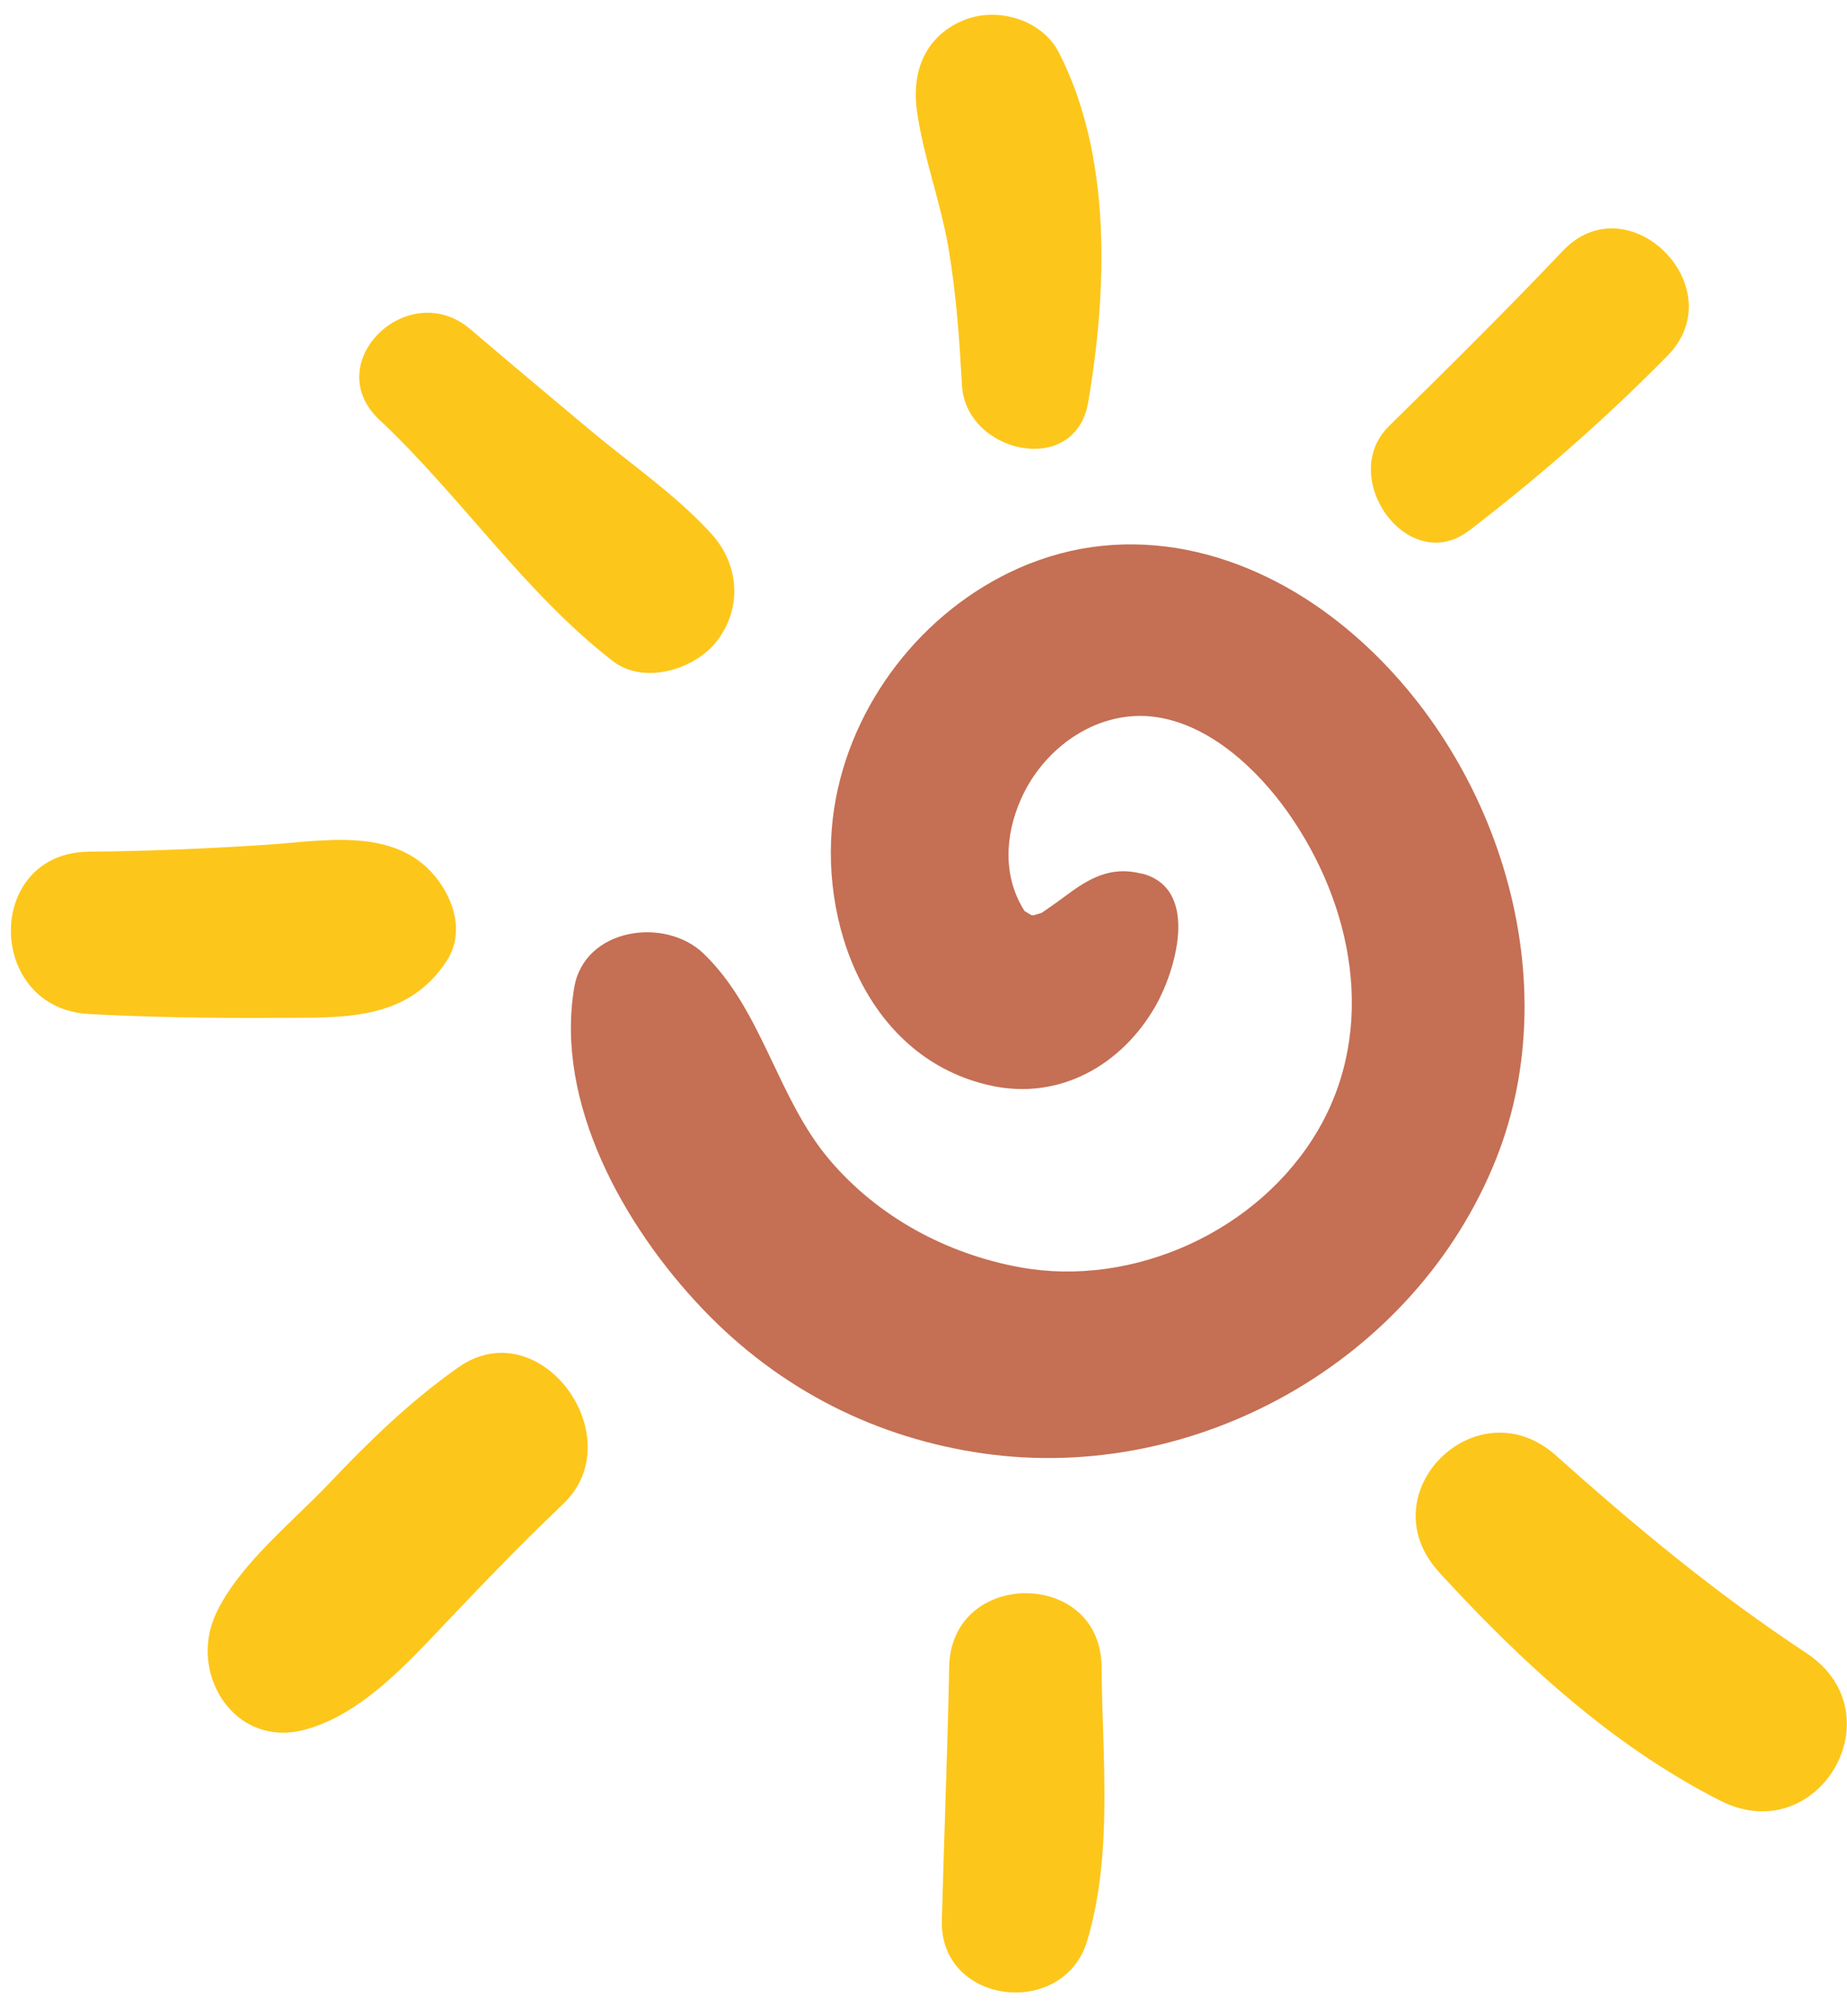 <?xml version="1.0" encoding="UTF-8"?>
<svg xmlns="http://www.w3.org/2000/svg" width="66" height="72" viewBox="0 0 66 72" fill="none">
  <path d="M40.8 31.2C39.676 30.911 38.895 31.376 38.019 32.035C37.716 32.263 37.414 32.463 37.105 32.681C36.983 32.766 38.484 32.215 36.925 32.688C36.629 32.654 36.646 32.677 36.983 32.755L36.612 32.535C35.865 31.37 35.868 29.902 36.497 28.506C37.332 26.651 39.279 25.296 41.347 25.612C43.26 25.904 44.934 27.48 46.005 28.988C48.352 32.297 49.218 36.723 47.102 40.351C44.985 43.979 40.485 45.993 36.449 45.256C33.827 44.777 31.378 43.462 29.645 41.421C27.76 39.203 27.254 36.088 25.141 34.053C23.769 32.728 20.875 33.133 20.518 35.273C19.825 39.407 22.305 43.799 25.087 46.723C27.869 49.648 31.344 51.363 35.141 51.904C42.761 52.99 50.58 48.585 53.454 41.404C56.11 34.763 53.369 26.624 47.88 22.256C44.598 19.644 40.366 18.536 36.405 20.289C32.964 21.811 30.382 25.143 29.808 28.866C29.183 32.922 31.001 37.83 35.44 38.775C37.883 39.294 40.091 38.024 41.29 35.928C41.993 34.702 42.91 31.733 40.797 31.193L40.8 31.2Z" fill="#C56F54"></path>
  <path d="M38.883 14.375C39.565 10.377 39.742 5.59 37.84 1.881C37.218 0.665 35.571 0.22 34.378 0.746C33.016 1.344 32.564 2.608 32.772 4.018C33.016 5.662 33.617 7.234 33.896 8.879C34.175 10.523 34.283 12.139 34.375 13.763C34.514 16.189 38.42 17.065 38.883 14.375Z" fill="#FDC61A"></path>
  <path d="M33.918 59.524C33.86 62.547 33.734 65.563 33.656 68.583C33.578 71.603 38.025 72.119 38.857 69.286C39.781 66.144 39.387 62.758 39.363 59.524C39.339 56.018 33.982 56.018 33.918 59.524Z" fill="#FDC61A"></path>
  <path d="M3.188 36.212C5.4 36.331 7.614 36.362 9.829 36.348C12.176 36.335 14.517 36.504 15.95 34.334C16.606 33.339 16.239 32.146 15.56 31.311C14.092 29.507 11.541 30.037 9.496 30.169C7.451 30.302 5.294 30.397 3.188 30.414C-0.565 30.441 -0.521 36.015 3.188 36.212Z" fill="#FDC61A"></path>
  <path d="M16.369 48.835C14.643 50.055 13.2 51.458 11.749 52.986C10.431 54.372 8.536 55.88 7.721 57.616C6.708 59.763 8.383 62.457 10.91 61.764C12.918 61.214 14.541 59.417 15.941 57.942C17.34 56.468 18.689 55.075 20.126 53.706C22.616 51.332 19.294 46.767 16.369 48.835Z" fill="#FDC61A"></path>
  <path d="M52.504 18.943C55.011 17.02 57.365 14.959 59.583 12.706C61.978 10.278 58.187 6.487 55.84 8.963C53.822 11.089 51.722 13.165 49.63 15.22C47.772 17.044 50.316 20.618 52.5 18.943H52.504Z" fill="#FDC61A"></path>
  <path d="M51.425 56.148C54.356 59.341 57.573 62.32 61.466 64.301C64.972 66.081 67.832 61.199 64.547 59.032C61.262 56.865 58.443 54.514 55.6 51.977C52.77 49.453 48.847 53.336 51.428 56.148H51.425Z" fill="#FDC61A"></path>
  <path d="M13.569 15.002C16.466 17.72 18.763 21.188 21.901 23.61C23.029 24.48 24.87 23.895 25.641 22.863C26.528 21.677 26.409 20.149 25.414 19.055C24.171 17.689 22.543 16.575 21.123 15.39C19.704 14.204 18.24 12.978 16.809 11.758C14.591 9.866 11.385 12.957 13.566 15.002H13.569Z" fill="#FDC61A"></path>
</svg>
